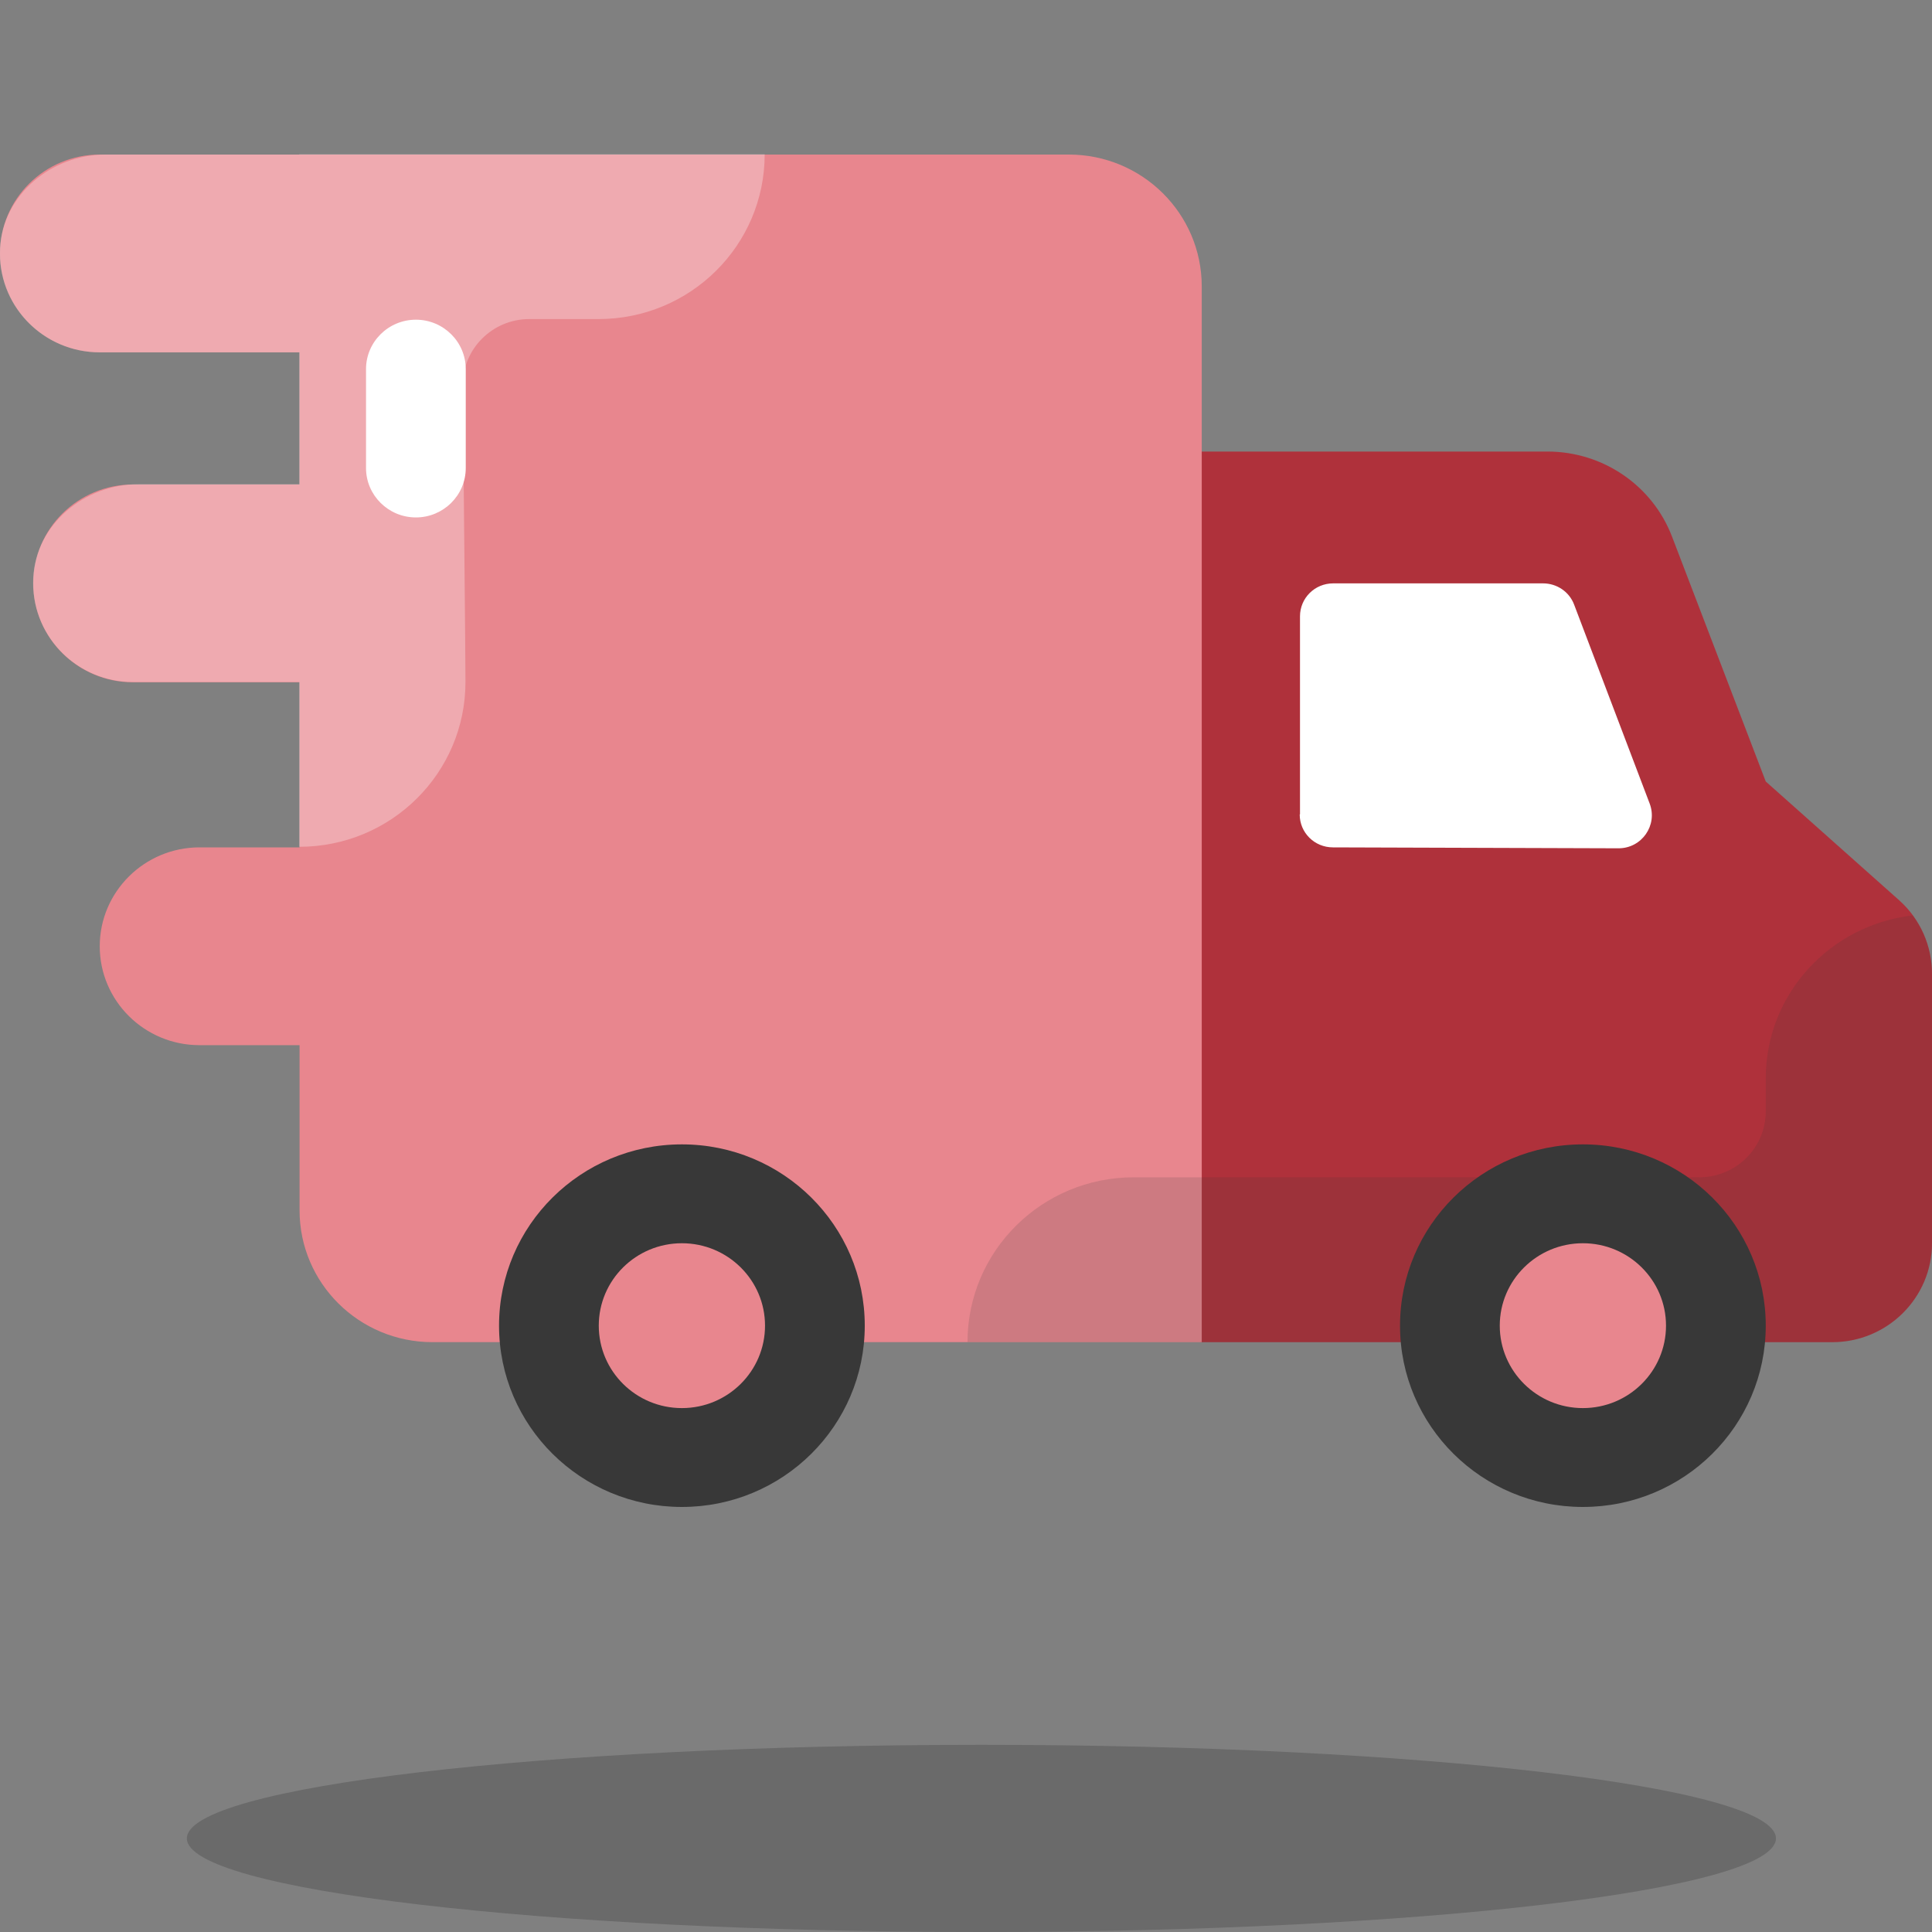 <svg width="40" height="40" viewBox="0 0 40 40" fill="none" xmlns="http://www.w3.org/2000/svg">
<rect x="0" y="0" width="40" height="40" fill="#808080" stroke="none"/>
<g id="illustrations/camion" clip-path="url(#clip0_4435_5469)">
<path id="Vector" opacity="0.3" d="M20.319 40C29.404 40 36.769 39.133 36.769 38.062C36.769 36.992 29.404 36.125 20.319 36.125C11.234 36.125 3.869 36.992 3.869 38.062C3.869 39.133 11.234 40 20.319 40Z" fill="#383838"/>
<path id="Vector_2" d="M37.935 27.788H24.85V9.349H32.04C33.185 9.349 34.212 10.05 34.618 11.111L36.558 16.18L39.318 18.637C39.756 19.027 40 19.579 40 20.163V25.74C40 26.87 39.074 27.788 37.935 27.788Z" fill="#AF313B"/>
<path id="Vector_3" d="M26.915 16.862V12.761C26.915 12.382 27.221 12.078 27.603 12.078H31.946C32.234 12.078 32.491 12.252 32.591 12.519L34.155 16.638C34.324 17.085 33.992 17.563 33.511 17.563L27.597 17.544C27.215 17.544 26.909 17.24 26.909 16.862H26.915Z" fill="white"/>
<path id="Vector_4" d="M24.881 27.788H8.955C7.434 27.788 6.202 26.566 6.202 25.058V3.2H22.128C23.648 3.2 24.881 4.422 24.881 5.93V27.782V27.788Z" fill="#E8868E"/>
<path id="Vector_5" d="M14.118 31.2C16.209 31.2 17.904 29.52 17.904 27.447C17.904 25.373 16.209 23.693 14.118 23.693C12.027 23.693 10.332 25.373 10.332 27.447C10.332 29.52 12.027 31.2 14.118 31.2Z" fill="#383838"/>
<path id="Vector_6" d="M14.118 29.153C15.068 29.153 15.839 28.389 15.839 27.446C15.839 26.504 15.068 25.74 14.118 25.74C13.167 25.74 12.397 26.504 12.397 27.446C12.397 28.389 13.167 29.153 14.118 29.153Z" fill="#E8868E"/>
<path id="Vector_7" d="M12.397 7.295H2.065C0.926 7.295 0 6.377 0 5.248C0 4.118 0.926 3.2 2.065 3.2H12.397V7.295Z" fill="#E8868E"/>
<path id="Vector_8" d="M13.085 14.126H2.753C1.614 14.126 0.688 13.207 0.688 12.078C0.688 10.949 1.614 10.031 2.753 10.031H13.085V14.126Z" fill="#E8868E"/>
<path id="Vector_9" d="M14.468 21.639H4.13C2.991 21.639 2.065 20.721 2.065 19.592C2.065 18.463 2.991 17.544 4.13 17.544H14.462V21.639H14.468Z" fill="#E8868E"/>
<path id="Vector_10" opacity="0.3" d="M6.201 3.2H2.184C1.064 3.2 0.062 4.031 -0 5.136C-0.063 6.315 0.882 7.295 2.065 7.295H6.195V10.025H2.866C1.746 10.025 0.745 10.856 0.688 11.96C0.626 13.139 1.571 14.12 2.753 14.12H6.195V17.532C8.097 17.532 9.637 16.006 9.637 14.12C9.637 13.574 9.599 9.994 9.581 7.984C9.574 7.227 10.194 6.606 10.957 6.606H12.39C14.293 6.606 15.832 5.08 15.832 3.194H6.189L6.201 3.2Z" fill="white"/>
<path id="Vector_11" opacity="0.15" d="M37.935 27.788C39.074 27.788 40 26.869 40 25.74V20.163C40 19.722 39.856 19.3 39.599 18.953C37.891 19.151 36.558 20.578 36.558 22.328V23.01C36.558 23.767 35.939 24.375 35.181 24.375H23.473C21.571 24.375 20.031 25.901 20.031 27.788H37.941H37.935Z" fill="#383838"/>
<path id="Vector_12" d="M32.772 31.2C34.863 31.2 36.558 29.52 36.558 27.447C36.558 25.373 34.863 23.693 32.772 23.693C30.681 23.693 28.986 25.373 28.986 27.447C28.986 29.52 30.681 31.2 32.772 31.2Z" fill="#383838"/>
<path id="Vector_13" d="M32.772 29.153C33.722 29.153 34.493 28.389 34.493 27.446C34.493 26.504 33.722 25.74 32.772 25.74C31.822 25.74 31.051 26.504 31.051 27.446C31.051 28.389 31.822 29.153 32.772 29.153Z" fill="#E8868E"/>
<path id="Vector_14" d="M8.611 10.713C8.041 10.713 7.578 10.254 7.578 9.69V7.642C7.578 7.078 8.041 6.619 8.611 6.619C9.18 6.619 9.643 7.078 9.643 7.642V9.69C9.643 10.254 9.18 10.713 8.611 10.713Z" fill="white"/>
</g>
<defs>
<clipPath id="clip0_4435_5469">
<rect width="40" height="40" fill="white"/>
</clipPath>
</defs>
</svg>
